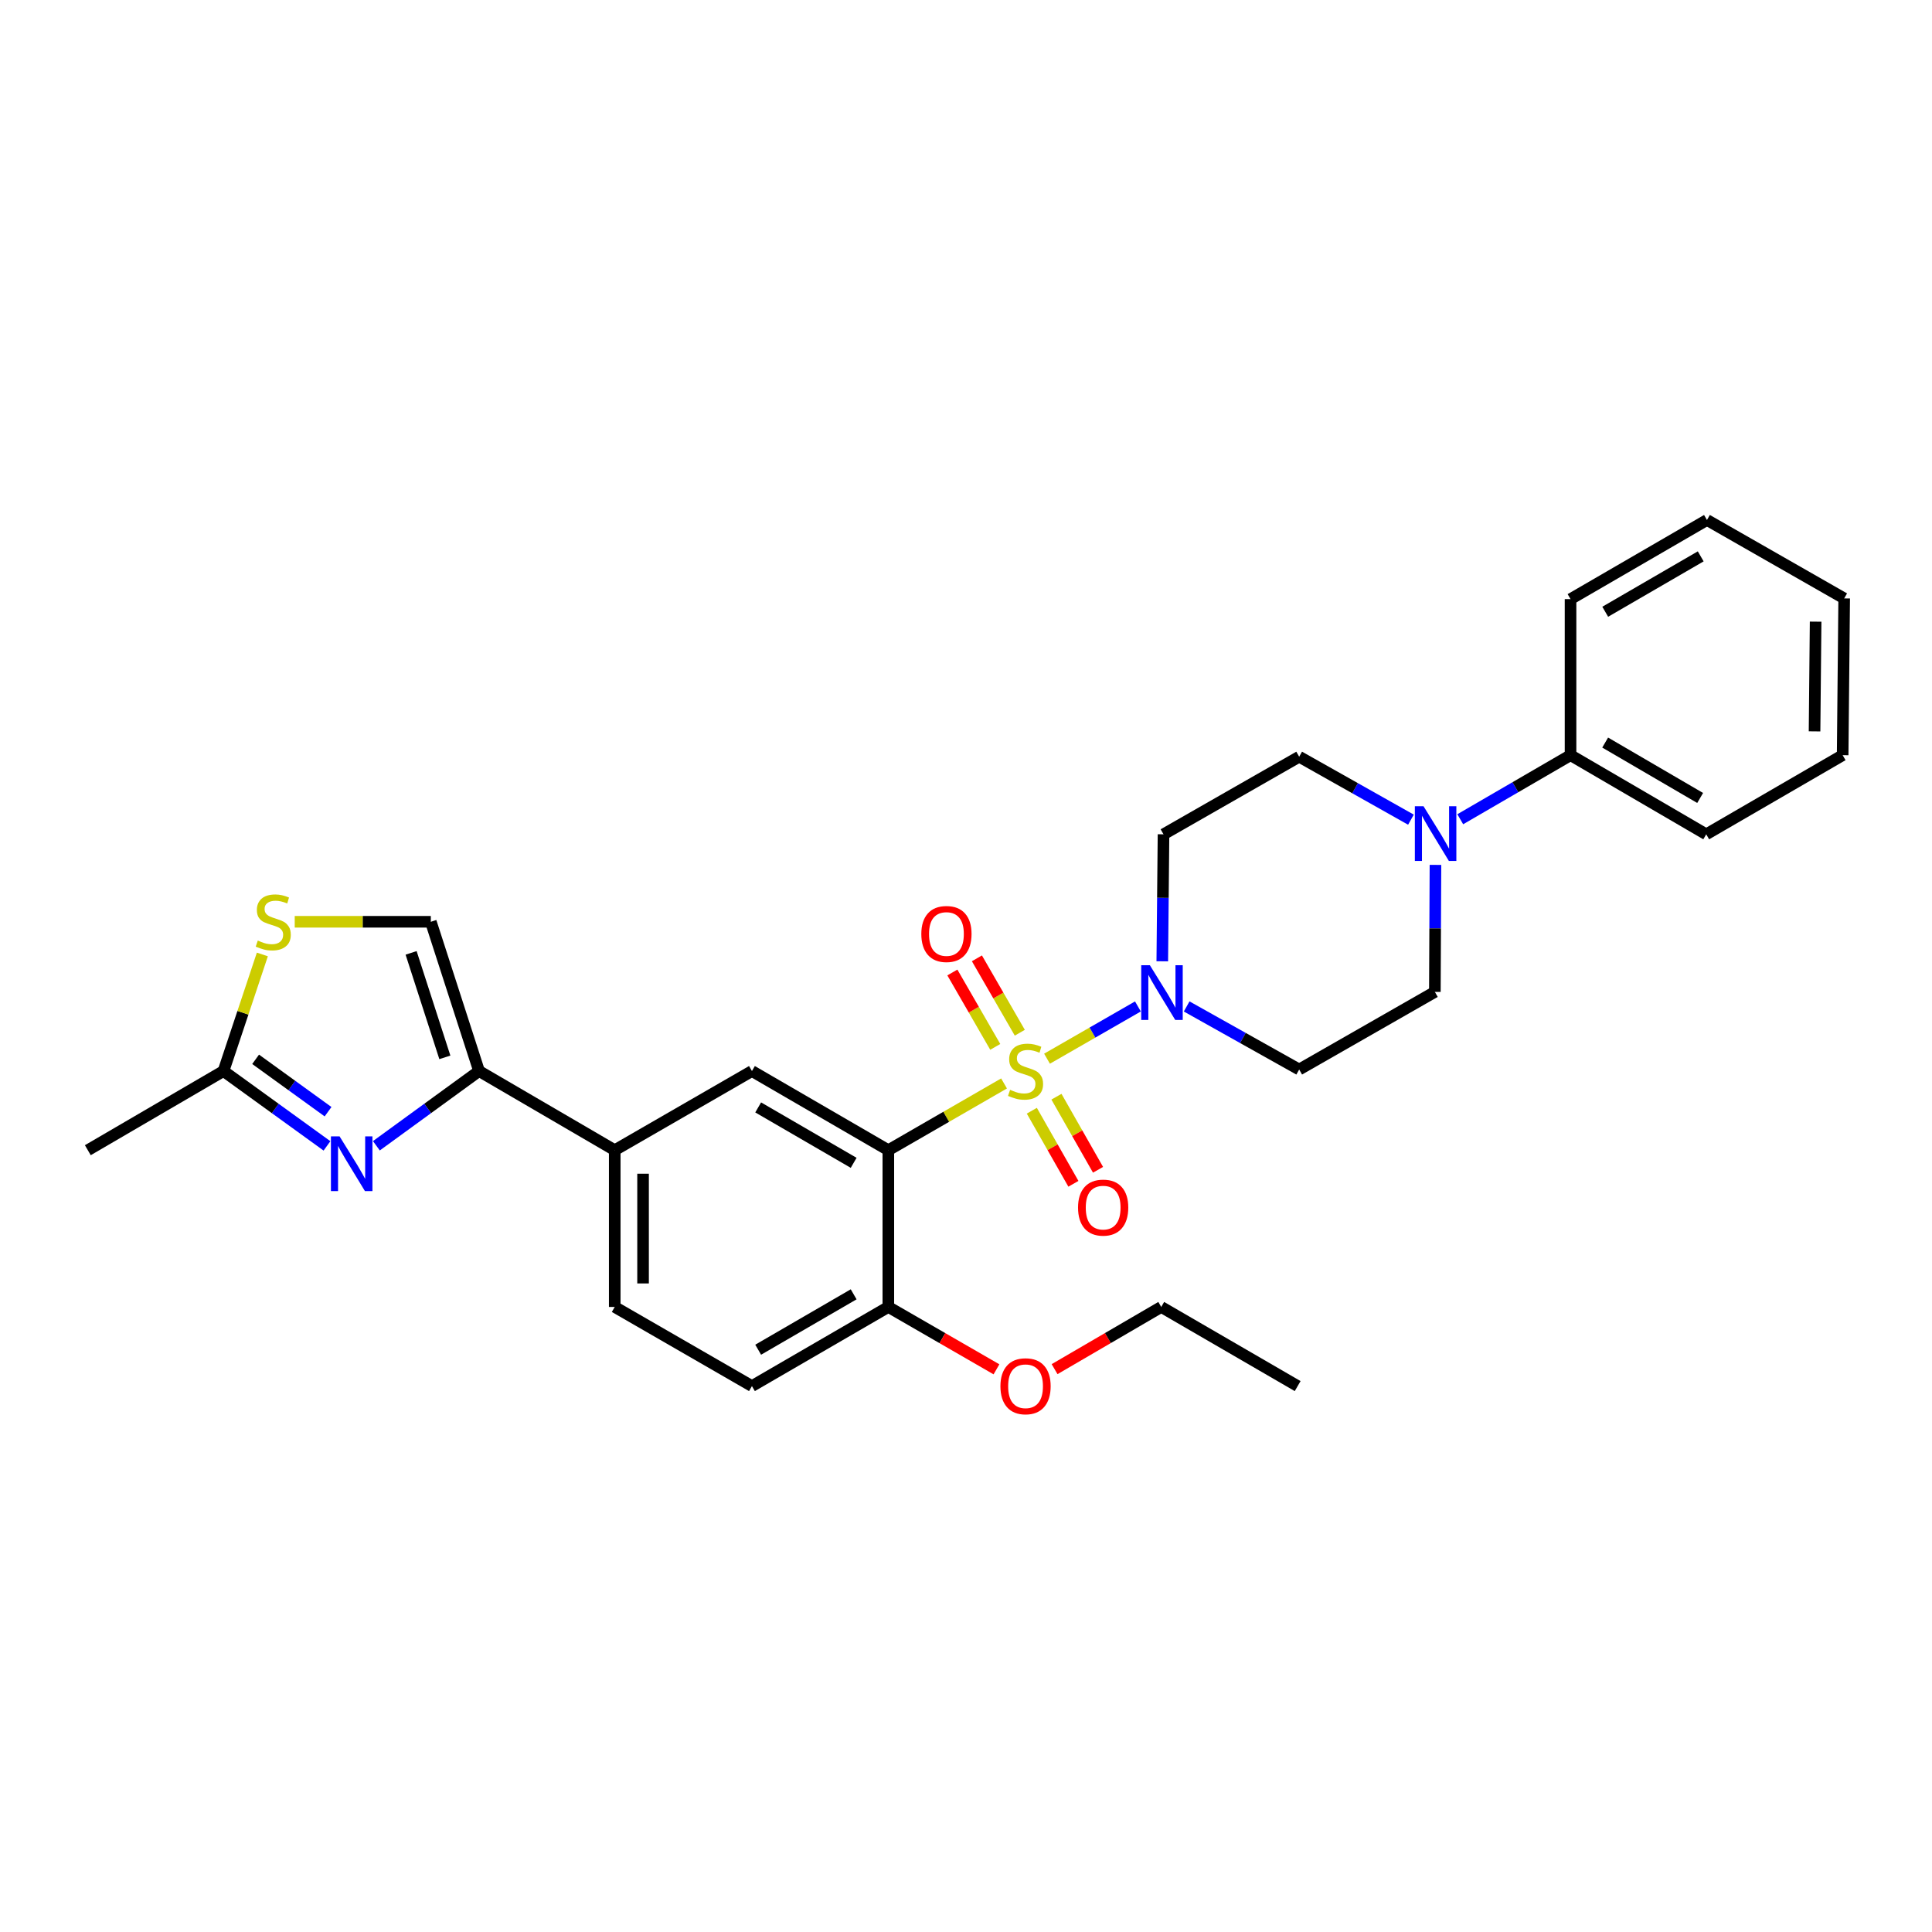 <?xml version='1.0' encoding='iso-8859-1'?>
<svg version='1.1' baseProfile='full'
              xmlns='http://www.w3.org/2000/svg'
                      xmlns:rdkit='http://www.rdkit.org/xml'
                      xmlns:xlink='http://www.w3.org/1999/xlink'
                  xml:space='preserve'
width='1000px' height='1000px' viewBox='0 0 1000 1000'>
<!-- END OF HEADER -->
<rect style='opacity:1.0;fill:#FFFFFF;stroke:none' width='1000' height='1000' x='0' y='0'> </rect>
<path class='bond-0' d='M 519.69,560.79 L 489.747,578.065' style='fill:none;fill-rule:evenodd;stroke:#CCCC00;stroke-width:6px;stroke-linecap:butt;stroke-linejoin:miter;stroke-opacity:1' />
<path class='bond-0' d='M 489.747,578.065 L 459.803,595.34' style='fill:none;fill-rule:evenodd;stroke:#000000;stroke-width:6px;stroke-linecap:butt;stroke-linejoin:miter;stroke-opacity:1' />
<path class='bond-1' d='M 541.936,547.978 L 565.459,534.456' style='fill:none;fill-rule:evenodd;stroke:#CCCC00;stroke-width:6px;stroke-linecap:butt;stroke-linejoin:miter;stroke-opacity:1' />
<path class='bond-1' d='M 565.459,534.456 L 588.982,520.933' style='fill:none;fill-rule:evenodd;stroke:#0000FF;stroke-width:6px;stroke-linecap:butt;stroke-linejoin:miter;stroke-opacity:1' />
<path class='bond-10' d='M 534.07,574.906 L 544.831,593.819' style='fill:none;fill-rule:evenodd;stroke:#CCCC00;stroke-width:6px;stroke-linecap:butt;stroke-linejoin:miter;stroke-opacity:1' />
<path class='bond-10' d='M 544.831,593.819 L 555.593,612.733' style='fill:none;fill-rule:evenodd;stroke:#FF0000;stroke-width:6px;stroke-linecap:butt;stroke-linejoin:miter;stroke-opacity:1' />
<path class='bond-10' d='M 546.815,567.654 L 557.577,586.567' style='fill:none;fill-rule:evenodd;stroke:#CCCC00;stroke-width:6px;stroke-linecap:butt;stroke-linejoin:miter;stroke-opacity:1' />
<path class='bond-10' d='M 557.577,586.567 L 568.339,605.48' style='fill:none;fill-rule:evenodd;stroke:#FF0000;stroke-width:6px;stroke-linecap:butt;stroke-linejoin:miter;stroke-opacity:1' />
<path class='bond-11' d='M 527.849,534.537 L 516.749,515.285' style='fill:none;fill-rule:evenodd;stroke:#CCCC00;stroke-width:6px;stroke-linecap:butt;stroke-linejoin:miter;stroke-opacity:1' />
<path class='bond-11' d='M 516.749,515.285 L 505.648,496.032' style='fill:none;fill-rule:evenodd;stroke:#FF0000;stroke-width:6px;stroke-linecap:butt;stroke-linejoin:miter;stroke-opacity:1' />
<path class='bond-11' d='M 515.145,541.862 L 504.045,522.609' style='fill:none;fill-rule:evenodd;stroke:#CCCC00;stroke-width:6px;stroke-linecap:butt;stroke-linejoin:miter;stroke-opacity:1' />
<path class='bond-11' d='M 504.045,522.609 L 492.944,503.357' style='fill:none;fill-rule:evenodd;stroke:#FF0000;stroke-width:6px;stroke-linecap:butt;stroke-linejoin:miter;stroke-opacity:1' />
<path class='bond-4' d='M 459.803,595.34 L 389.201,554.369' style='fill:none;fill-rule:evenodd;stroke:#000000;stroke-width:6px;stroke-linecap:butt;stroke-linejoin:miter;stroke-opacity:1' />
<path class='bond-4' d='M 441.852,601.878 L 392.431,573.198' style='fill:none;fill-rule:evenodd;stroke:#000000;stroke-width:6px;stroke-linecap:butt;stroke-linejoin:miter;stroke-opacity:1' />
<path class='bond-14' d='M 459.803,595.34 L 459.803,676.476' style='fill:none;fill-rule:evenodd;stroke:#000000;stroke-width:6px;stroke-linecap:butt;stroke-linejoin:miter;stroke-opacity:1' />
<path class='bond-12' d='M 614.214,520.933 L 643.335,537.256' style='fill:none;fill-rule:evenodd;stroke:#0000FF;stroke-width:6px;stroke-linecap:butt;stroke-linejoin:miter;stroke-opacity:1' />
<path class='bond-12' d='M 643.335,537.256 L 672.456,553.579' style='fill:none;fill-rule:evenodd;stroke:#000000;stroke-width:6px;stroke-linecap:butt;stroke-linejoin:miter;stroke-opacity:1' />
<path class='bond-13' d='M 601.595,497.564 L 601.912,464.701' style='fill:none;fill-rule:evenodd;stroke:#0000FF;stroke-width:6px;stroke-linecap:butt;stroke-linejoin:miter;stroke-opacity:1' />
<path class='bond-13' d='M 601.912,464.701 L 602.229,431.838' style='fill:none;fill-rule:evenodd;stroke:#000000;stroke-width:6px;stroke-linecap:butt;stroke-linejoin:miter;stroke-opacity:1' />
<path class='bond-2' d='M 194.809,593.054 L 221.383,573.711' style='fill:none;fill-rule:evenodd;stroke:#0000FF;stroke-width:6px;stroke-linecap:butt;stroke-linejoin:miter;stroke-opacity:1' />
<path class='bond-2' d='M 221.383,573.711 L 247.956,554.369' style='fill:none;fill-rule:evenodd;stroke:#000000;stroke-width:6px;stroke-linecap:butt;stroke-linejoin:miter;stroke-opacity:1' />
<path class='bond-6' d='M 169.244,593.107 L 142.463,573.738' style='fill:none;fill-rule:evenodd;stroke:#0000FF;stroke-width:6px;stroke-linecap:butt;stroke-linejoin:miter;stroke-opacity:1' />
<path class='bond-6' d='M 142.463,573.738 L 115.682,554.369' style='fill:none;fill-rule:evenodd;stroke:#000000;stroke-width:6px;stroke-linecap:butt;stroke-linejoin:miter;stroke-opacity:1' />
<path class='bond-6' d='M 169.803,575.413 L 151.057,561.855' style='fill:none;fill-rule:evenodd;stroke:#0000FF;stroke-width:6px;stroke-linecap:butt;stroke-linejoin:miter;stroke-opacity:1' />
<path class='bond-6' d='M 151.057,561.855 L 132.31,548.297' style='fill:none;fill-rule:evenodd;stroke:#000000;stroke-width:6px;stroke-linecap:butt;stroke-linejoin:miter;stroke-opacity:1' />
<path class='bond-3' d='M 247.956,554.369 L 318.183,595.34' style='fill:none;fill-rule:evenodd;stroke:#000000;stroke-width:6px;stroke-linecap:butt;stroke-linejoin:miter;stroke-opacity:1' />
<path class='bond-8' d='M 247.956,554.369 L 222.994,477.111' style='fill:none;fill-rule:evenodd;stroke:#000000;stroke-width:6px;stroke-linecap:butt;stroke-linejoin:miter;stroke-opacity:1' />
<path class='bond-8' d='M 230.258,547.289 L 212.784,493.208' style='fill:none;fill-rule:evenodd;stroke:#000000;stroke-width:6px;stroke-linecap:butt;stroke-linejoin:miter;stroke-opacity:1' />
<path class='bond-9' d='M 389.201,554.369 L 318.183,595.34' style='fill:none;fill-rule:evenodd;stroke:#000000;stroke-width:6px;stroke-linecap:butt;stroke-linejoin:miter;stroke-opacity:1' />
<path class='bond-5' d='M 730.3,424.263 L 701.378,407.968' style='fill:none;fill-rule:evenodd;stroke:#0000FF;stroke-width:6px;stroke-linecap:butt;stroke-linejoin:miter;stroke-opacity:1' />
<path class='bond-5' d='M 701.378,407.968 L 672.456,391.673' style='fill:none;fill-rule:evenodd;stroke:#000000;stroke-width:6px;stroke-linecap:butt;stroke-linejoin:miter;stroke-opacity:1' />
<path class='bond-17' d='M 755.825,424.042 L 784.368,407.458' style='fill:none;fill-rule:evenodd;stroke:#0000FF;stroke-width:6px;stroke-linecap:butt;stroke-linejoin:miter;stroke-opacity:1' />
<path class='bond-17' d='M 784.368,407.458 L 812.91,390.875' style='fill:none;fill-rule:evenodd;stroke:#000000;stroke-width:6px;stroke-linecap:butt;stroke-linejoin:miter;stroke-opacity:1' />
<path class='bond-29' d='M 742.99,447.664 L 742.836,480.535' style='fill:none;fill-rule:evenodd;stroke:#0000FF;stroke-width:6px;stroke-linecap:butt;stroke-linejoin:miter;stroke-opacity:1' />
<path class='bond-29' d='M 742.836,480.535 L 742.683,513.406' style='fill:none;fill-rule:evenodd;stroke:#000000;stroke-width:6px;stroke-linecap:butt;stroke-linejoin:miter;stroke-opacity:1' />
<path class='bond-21' d='M 115.682,554.369 L 45.455,595.34' style='fill:none;fill-rule:evenodd;stroke:#000000;stroke-width:6px;stroke-linecap:butt;stroke-linejoin:miter;stroke-opacity:1' />
<path class='bond-31' d='M 115.682,554.369 L 125.739,524.198' style='fill:none;fill-rule:evenodd;stroke:#000000;stroke-width:6px;stroke-linecap:butt;stroke-linejoin:miter;stroke-opacity:1' />
<path class='bond-31' d='M 125.739,524.198 L 135.796,494.027' style='fill:none;fill-rule:evenodd;stroke:#CCCC00;stroke-width:6px;stroke-linecap:butt;stroke-linejoin:miter;stroke-opacity:1' />
<path class='bond-7' d='M 152.553,477.111 L 187.774,477.111' style='fill:none;fill-rule:evenodd;stroke:#CCCC00;stroke-width:6px;stroke-linecap:butt;stroke-linejoin:miter;stroke-opacity:1' />
<path class='bond-7' d='M 187.774,477.111 L 222.994,477.111' style='fill:none;fill-rule:evenodd;stroke:#000000;stroke-width:6px;stroke-linecap:butt;stroke-linejoin:miter;stroke-opacity:1' />
<path class='bond-30' d='M 318.183,595.34 L 318.183,676.476' style='fill:none;fill-rule:evenodd;stroke:#000000;stroke-width:6px;stroke-linecap:butt;stroke-linejoin:miter;stroke-opacity:1' />
<path class='bond-30' d='M 332.848,607.511 L 332.848,664.306' style='fill:none;fill-rule:evenodd;stroke:#000000;stroke-width:6px;stroke-linecap:butt;stroke-linejoin:miter;stroke-opacity:1' />
<path class='bond-15' d='M 672.456,553.579 L 742.683,513.406' style='fill:none;fill-rule:evenodd;stroke:#000000;stroke-width:6px;stroke-linecap:butt;stroke-linejoin:miter;stroke-opacity:1' />
<path class='bond-16' d='M 602.229,431.838 L 672.456,391.673' style='fill:none;fill-rule:evenodd;stroke:#000000;stroke-width:6px;stroke-linecap:butt;stroke-linejoin:miter;stroke-opacity:1' />
<path class='bond-19' d='M 459.803,676.476 L 389.201,717.439' style='fill:none;fill-rule:evenodd;stroke:#000000;stroke-width:6px;stroke-linecap:butt;stroke-linejoin:miter;stroke-opacity:1' />
<path class='bond-19' d='M 441.853,669.936 L 392.432,698.611' style='fill:none;fill-rule:evenodd;stroke:#000000;stroke-width:6px;stroke-linecap:butt;stroke-linejoin:miter;stroke-opacity:1' />
<path class='bond-20' d='M 459.803,676.476 L 487.787,692.617' style='fill:none;fill-rule:evenodd;stroke:#000000;stroke-width:6px;stroke-linecap:butt;stroke-linejoin:miter;stroke-opacity:1' />
<path class='bond-20' d='M 487.787,692.617 L 515.77,708.759' style='fill:none;fill-rule:evenodd;stroke:#FF0000;stroke-width:6px;stroke-linecap:butt;stroke-linejoin:miter;stroke-opacity:1' />
<path class='bond-22' d='M 812.91,390.875 L 883.137,431.838' style='fill:none;fill-rule:evenodd;stroke:#000000;stroke-width:6px;stroke-linecap:butt;stroke-linejoin:miter;stroke-opacity:1' />
<path class='bond-22' d='M 830.833,384.352 L 879.992,413.026' style='fill:none;fill-rule:evenodd;stroke:#000000;stroke-width:6px;stroke-linecap:butt;stroke-linejoin:miter;stroke-opacity:1' />
<path class='bond-23' d='M 812.91,390.875 L 812.91,310.106' style='fill:none;fill-rule:evenodd;stroke:#000000;stroke-width:6px;stroke-linecap:butt;stroke-linejoin:miter;stroke-opacity:1' />
<path class='bond-18' d='M 318.183,676.476 L 389.201,717.439' style='fill:none;fill-rule:evenodd;stroke:#000000;stroke-width:6px;stroke-linecap:butt;stroke-linejoin:miter;stroke-opacity:1' />
<path class='bond-24' d='M 545.853,708.672 L 573.454,692.574' style='fill:none;fill-rule:evenodd;stroke:#FF0000;stroke-width:6px;stroke-linecap:butt;stroke-linejoin:miter;stroke-opacity:1' />
<path class='bond-24' d='M 573.454,692.574 L 601.055,676.476' style='fill:none;fill-rule:evenodd;stroke:#000000;stroke-width:6px;stroke-linecap:butt;stroke-linejoin:miter;stroke-opacity:1' />
<path class='bond-26' d='M 883.137,431.838 L 953.755,390.875' style='fill:none;fill-rule:evenodd;stroke:#000000;stroke-width:6px;stroke-linecap:butt;stroke-linejoin:miter;stroke-opacity:1' />
<path class='bond-27' d='M 812.91,310.106 L 883.52,269.143' style='fill:none;fill-rule:evenodd;stroke:#000000;stroke-width:6px;stroke-linecap:butt;stroke-linejoin:miter;stroke-opacity:1' />
<path class='bond-27' d='M 830.86,316.646 L 880.287,287.972' style='fill:none;fill-rule:evenodd;stroke:#000000;stroke-width:6px;stroke-linecap:butt;stroke-linejoin:miter;stroke-opacity:1' />
<path class='bond-25' d='M 601.055,676.476 L 671.665,717.439' style='fill:none;fill-rule:evenodd;stroke:#000000;stroke-width:6px;stroke-linecap:butt;stroke-linejoin:miter;stroke-opacity:1' />
<path class='bond-32' d='M 953.755,390.875 L 954.545,309.739' style='fill:none;fill-rule:evenodd;stroke:#000000;stroke-width:6px;stroke-linecap:butt;stroke-linejoin:miter;stroke-opacity:1' />
<path class='bond-32' d='M 939.21,378.562 L 939.763,321.767' style='fill:none;fill-rule:evenodd;stroke:#000000;stroke-width:6px;stroke-linecap:butt;stroke-linejoin:miter;stroke-opacity:1' />
<path class='bond-28' d='M 883.52,269.143 L 954.545,309.739' style='fill:none;fill-rule:evenodd;stroke:#000000;stroke-width:6px;stroke-linecap:butt;stroke-linejoin:miter;stroke-opacity:1' />
<path  class='atom-0' d='M 522.82 564.089
Q 523.14 564.209, 524.46 564.769
Q 525.78 565.329, 527.22 565.689
Q 528.7 566.009, 530.14 566.009
Q 532.82 566.009, 534.38 564.729
Q 535.94 563.409, 535.94 561.129
Q 535.94 559.569, 535.14 558.609
Q 534.38 557.649, 533.18 557.129
Q 531.98 556.609, 529.98 556.009
Q 527.46 555.249, 525.94 554.529
Q 524.46 553.809, 523.38 552.289
Q 522.34 550.769, 522.34 548.209
Q 522.34 544.649, 524.74 542.449
Q 527.18 540.249, 531.98 540.249
Q 535.26 540.249, 538.98 541.809
L 538.06 544.889
Q 534.66 543.489, 532.1 543.489
Q 529.34 543.489, 527.82 544.649
Q 526.3 545.769, 526.34 547.729
Q 526.34 549.249, 527.1 550.169
Q 527.9 551.089, 529.02 551.609
Q 530.18 552.129, 532.1 552.729
Q 534.66 553.529, 536.18 554.329
Q 537.7 555.129, 538.78 556.769
Q 539.9 558.369, 539.9 561.129
Q 539.9 565.049, 537.26 567.169
Q 534.66 569.249, 530.3 569.249
Q 527.78 569.249, 525.86 568.689
Q 523.98 568.169, 521.74 567.249
L 522.82 564.089
' fill='#CCCC00'/>
<path  class='atom-2' d='M 595.178 499.612
L 604.458 514.612
Q 605.378 516.092, 606.858 518.772
Q 608.338 521.452, 608.418 521.612
L 608.418 499.612
L 612.178 499.612
L 612.178 527.932
L 608.298 527.932
L 598.338 511.532
Q 597.178 509.612, 595.938 507.412
Q 594.738 505.212, 594.378 504.532
L 594.378 527.932
L 590.698 527.932
L 590.698 499.612
L 595.178 499.612
' fill='#0000FF'/>
<path  class='atom-3' d='M 175.771 588.195
L 185.051 603.195
Q 185.971 604.675, 187.451 607.355
Q 188.931 610.035, 189.011 610.195
L 189.011 588.195
L 192.771 588.195
L 192.771 616.515
L 188.891 616.515
L 178.931 600.115
Q 177.771 598.195, 176.531 595.995
Q 175.331 593.795, 174.971 593.115
L 174.971 616.515
L 171.291 616.515
L 171.291 588.195
L 175.771 588.195
' fill='#0000FF'/>
<path  class='atom-6' d='M 736.806 417.295
L 746.086 432.295
Q 747.006 433.775, 748.486 436.455
Q 749.966 439.135, 750.046 439.295
L 750.046 417.295
L 753.806 417.295
L 753.806 445.615
L 749.926 445.615
L 739.966 429.215
Q 738.806 427.295, 737.566 425.095
Q 736.366 422.895, 736.006 422.215
L 736.006 445.615
L 732.326 445.615
L 732.326 417.295
L 736.806 417.295
' fill='#0000FF'/>
<path  class='atom-8' d='M 133.434 486.831
Q 133.754 486.951, 135.074 487.511
Q 136.394 488.071, 137.834 488.431
Q 139.314 488.751, 140.754 488.751
Q 143.434 488.751, 144.994 487.471
Q 146.554 486.151, 146.554 483.871
Q 146.554 482.311, 145.754 481.351
Q 144.994 480.391, 143.794 479.871
Q 142.594 479.351, 140.594 478.751
Q 138.074 477.991, 136.554 477.271
Q 135.074 476.551, 133.994 475.031
Q 132.954 473.511, 132.954 470.951
Q 132.954 467.391, 135.354 465.191
Q 137.794 462.991, 142.594 462.991
Q 145.874 462.991, 149.594 464.551
L 148.674 467.631
Q 145.274 466.231, 142.714 466.231
Q 139.954 466.231, 138.434 467.391
Q 136.914 468.511, 136.954 470.471
Q 136.954 471.991, 137.714 472.911
Q 138.514 473.831, 139.634 474.351
Q 140.794 474.871, 142.714 475.471
Q 145.274 476.271, 146.794 477.071
Q 148.314 477.871, 149.394 479.511
Q 150.514 481.111, 150.514 483.871
Q 150.514 487.791, 147.874 489.911
Q 145.274 491.991, 140.914 491.991
Q 138.394 491.991, 136.474 491.431
Q 134.594 490.911, 132.354 489.991
L 133.434 486.831
' fill='#CCCC00'/>
<path  class='atom-11' d='M 557.993 625.051
Q 557.993 618.251, 561.353 614.451
Q 564.713 610.651, 570.993 610.651
Q 577.273 610.651, 580.633 614.451
Q 583.993 618.251, 583.993 625.051
Q 583.993 631.931, 580.593 635.851
Q 577.193 639.731, 570.993 639.731
Q 564.753 639.731, 561.353 635.851
Q 557.993 631.971, 557.993 625.051
M 570.993 636.531
Q 575.313 636.531, 577.633 633.651
Q 579.993 630.731, 579.993 625.051
Q 579.993 619.491, 577.633 616.691
Q 575.313 613.851, 570.993 613.851
Q 566.673 613.851, 564.313 616.651
Q 561.993 619.451, 561.993 625.051
Q 561.993 630.771, 564.313 633.651
Q 566.673 636.531, 570.993 636.531
' fill='#FF0000'/>
<path  class='atom-12' d='M 476.873 483.432
Q 476.873 476.632, 480.233 472.832
Q 483.593 469.032, 489.873 469.032
Q 496.153 469.032, 499.513 472.832
Q 502.873 476.632, 502.873 483.432
Q 502.873 490.312, 499.473 494.232
Q 496.073 498.112, 489.873 498.112
Q 483.633 498.112, 480.233 494.232
Q 476.873 490.352, 476.873 483.432
M 489.873 494.912
Q 494.193 494.912, 496.513 492.032
Q 498.873 489.112, 498.873 483.432
Q 498.873 477.872, 496.513 475.072
Q 494.193 472.232, 489.873 472.232
Q 485.553 472.232, 483.193 475.032
Q 480.873 477.832, 480.873 483.432
Q 480.873 489.152, 483.193 492.032
Q 485.553 494.912, 489.873 494.912
' fill='#FF0000'/>
<path  class='atom-21' d='M 517.82 717.519
Q 517.82 710.719, 521.18 706.919
Q 524.54 703.119, 530.82 703.119
Q 537.1 703.119, 540.46 706.919
Q 543.82 710.719, 543.82 717.519
Q 543.82 724.399, 540.42 728.319
Q 537.02 732.199, 530.82 732.199
Q 524.58 732.199, 521.18 728.319
Q 517.82 724.439, 517.82 717.519
M 530.82 728.999
Q 535.14 728.999, 537.46 726.119
Q 539.82 723.199, 539.82 717.519
Q 539.82 711.959, 537.46 709.159
Q 535.14 706.319, 530.82 706.319
Q 526.5 706.319, 524.14 709.119
Q 521.82 711.919, 521.82 717.519
Q 521.82 723.239, 524.14 726.119
Q 526.5 728.999, 530.82 728.999
' fill='#FF0000'/>
</svg>
